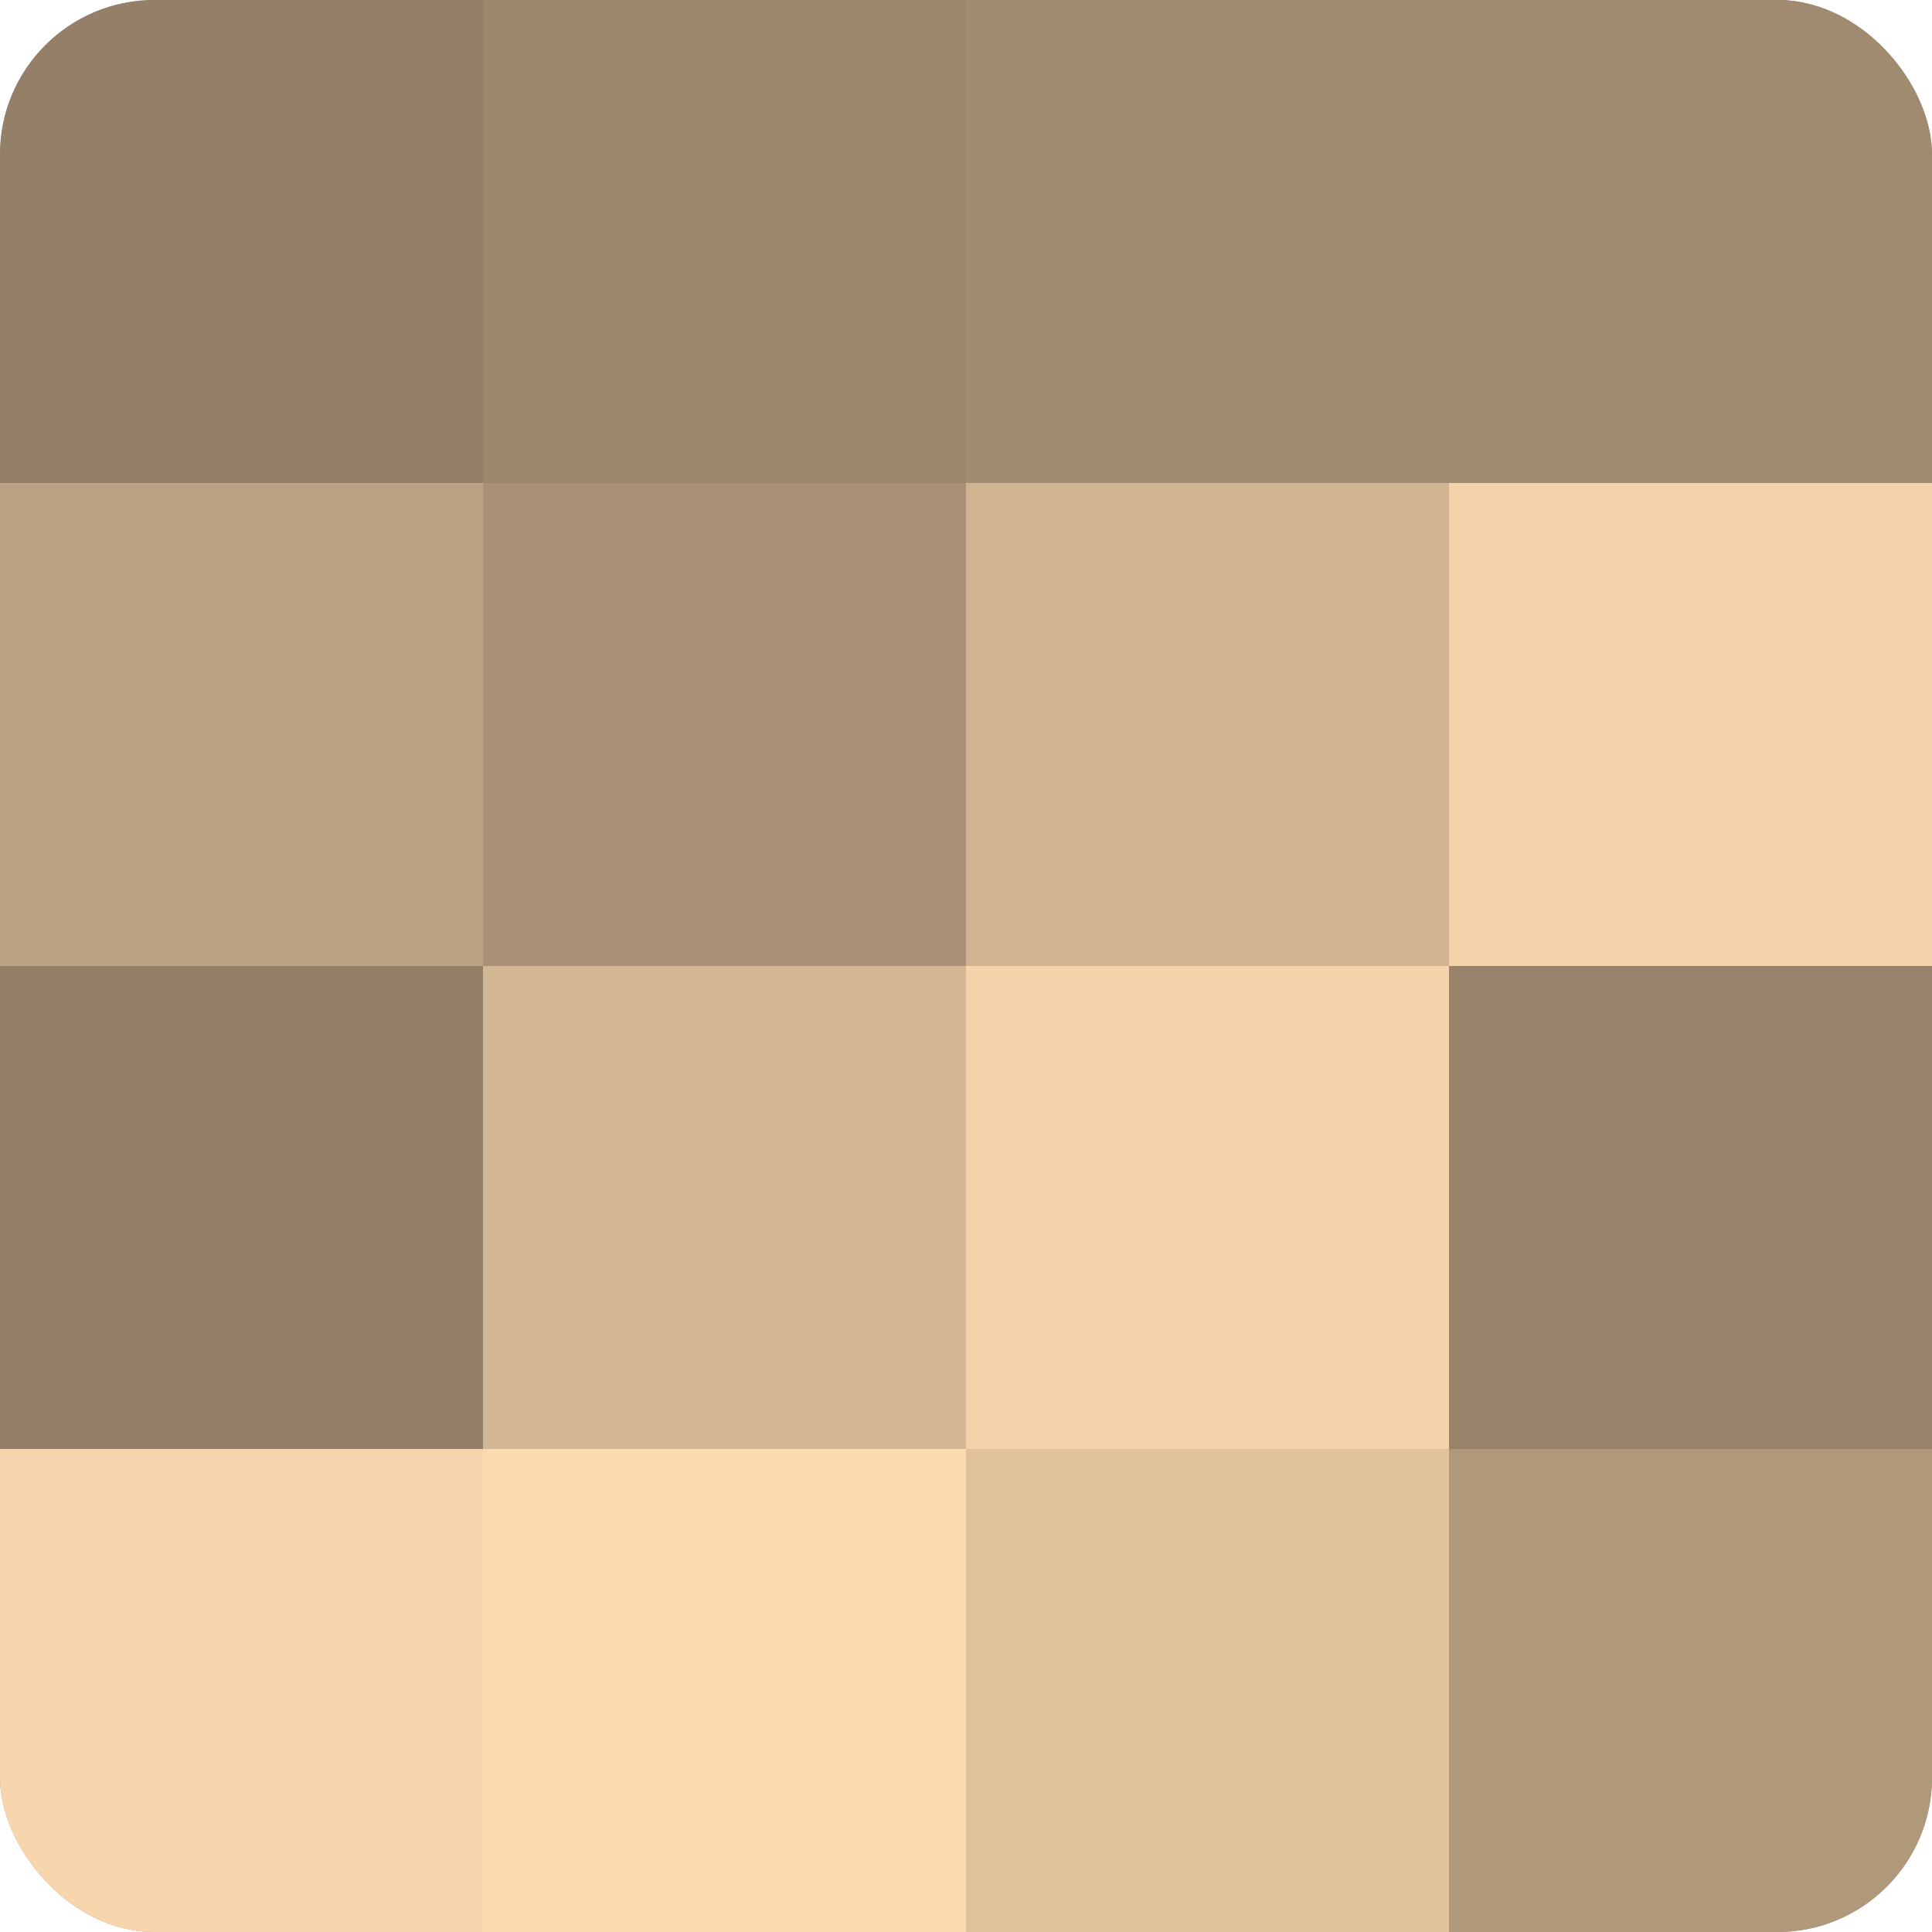<?xml version="1.0" encoding="UTF-8"?>
<svg xmlns="http://www.w3.org/2000/svg" width="60" height="60" viewBox="0 0 100 100" preserveAspectRatio="xMidYMid meet"><defs><clipPath id="c" width="100" height="100"><rect width="100" height="100" rx="8" ry="8"/></clipPath></defs><g clip-path="url(#c)"><rect width="100" height="100" fill="#a08a70"/><rect width="25" height="25" fill="#948068"/><rect y="25" width="25" height="25" fill="#bca284"/><rect y="50" width="25" height="25" fill="#948068"/><rect y="75" width="25" height="25" fill="#f8d6ad"/><rect x="25" width="25" height="25" fill="#9c876d"/><rect x="25" y="25" width="25" height="25" fill="#a89176"/><rect x="25" y="50" width="25" height="25" fill="#d4b794"/><rect x="25" y="75" width="25" height="25" fill="#fcdab0"/><rect x="50" width="25" height="25" fill="#a08a70"/><rect x="50" y="25" width="25" height="25" fill="#d0b492"/><rect x="50" y="50" width="25" height="25" fill="#f4d3ab"/><rect x="50" y="75" width="25" height="25" fill="#e0c29d"/><rect x="75" width="25" height="25" fill="#a08a70"/><rect x="75" y="25" width="25" height="25" fill="#f4d3ab"/><rect x="75" y="50" width="25" height="25" fill="#98836a"/><rect x="75" y="75" width="25" height="25" fill="#b0987b"/></g></svg>
